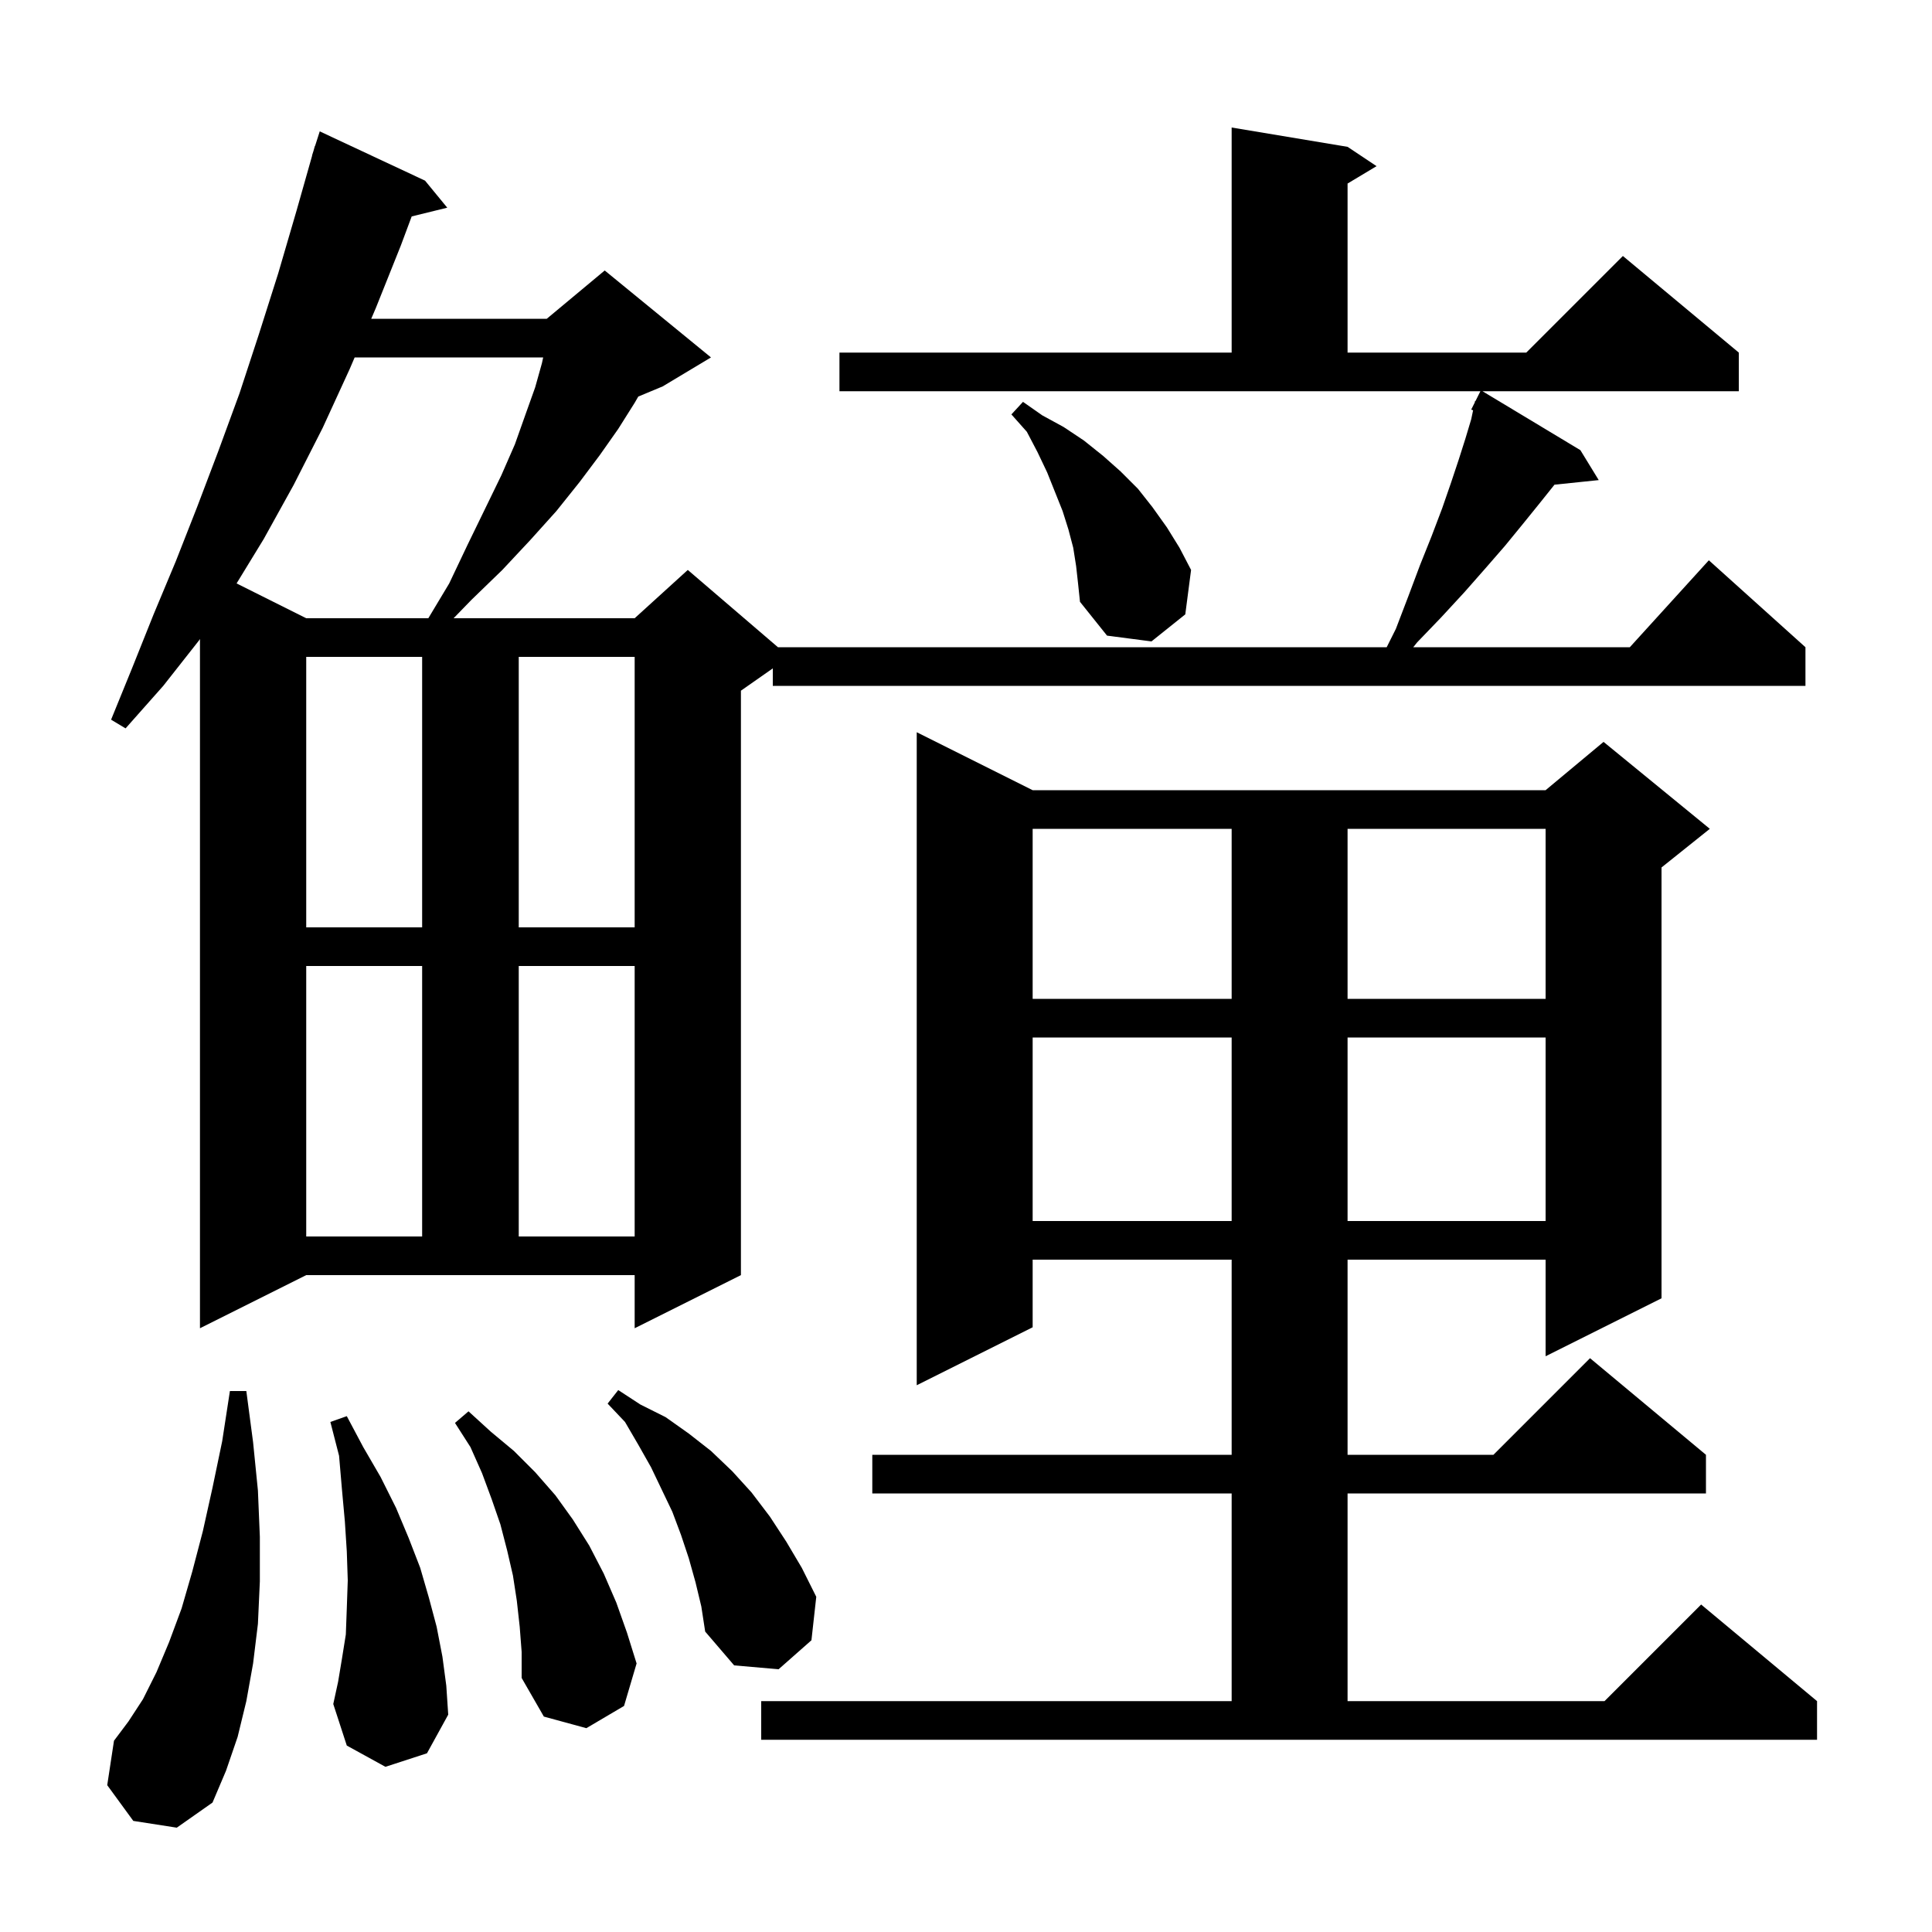 <svg xmlns="http://www.w3.org/2000/svg" xmlns:xlink="http://www.w3.org/1999/xlink" version="1.1" baseProfile="full" viewBox="0 0 200 200" width="200" height="200"><g fill="currentColor"><path d="M 13.8 188.5 L 11.1 184.8 L 11.8 180.2 L 13.3 178.2 L 14.8 175.9 L 16.2 173.1 L 17.5 170.0 L 18.8 166.5 L 19.9 162.7 L 21.0 158.5 L 22.0 154.0 L 23.0 149.2 L 23.8 144.0 L 25.5 144.0 L 26.2 149.3 L 26.7 154.3 L 26.9 159.1 L 26.9 163.7 L 26.7 168.1 L 26.2 172.2 L 25.5 176.1 L 24.6 179.8 L 23.4 183.3 L 22.0 186.6 L 18.3 189.2 Z M 78.8 176.1 L 127.5 176.1 L 127.5 154.6 L 90.3 154.6 L 90.3 150.6 L 127.5 150.6 L 127.5 130.4 L 106.9 130.4 L 106.9 137.4 L 94.9 143.4 L 94.9 75.8 L 106.9 81.8 L 160.0 81.8 L 166.0 76.8 L 177.0 85.8 L 172.0 89.8 L 172.0 134.4 L 160.0 140.4 L 160.0 130.4 L 139.5 130.4 L 139.5 150.6 L 154.6 150.6 L 164.6 140.6 L 176.6 150.6 L 176.6 154.6 L 139.5 154.6 L 139.5 176.1 L 166.1 176.1 L 176.1 166.1 L 188.1 176.1 L 188.1 180.1 L 78.8 180.1 Z M 53.8 168.4 L 53.5 165.7 L 53.1 163.1 L 52.5 160.5 L 51.8 157.8 L 50.9 155.2 L 49.9 152.5 L 48.7 149.8 L 47.1 147.3 L 48.5 146.1 L 50.8 148.2 L 53.2 150.2 L 55.4 152.4 L 57.5 154.8 L 59.3 157.3 L 61.0 160.0 L 62.5 162.9 L 63.8 165.9 L 64.9 169.0 L 65.9 172.2 L 64.6 176.6 L 60.7 178.9 L 56.3 177.7 L 54.0 173.7 L 54.0 171.0 Z M 39.9 182.9 L 35.9 180.7 L 34.5 176.4 L 35.0 174.1 L 35.4 171.7 L 35.8 169.2 L 35.9 166.5 L 36.0 163.6 L 35.9 160.6 L 35.7 157.5 L 35.4 154.2 L 35.1 150.7 L 34.2 147.2 L 35.9 146.6 L 37.6 149.8 L 39.4 152.9 L 41.0 156.1 L 42.3 159.2 L 43.5 162.3 L 44.4 165.4 L 45.2 168.4 L 45.8 171.5 L 46.2 174.5 L 46.4 177.5 L 44.2 181.5 Z M 72.0 163.8 L 71.3 161.3 L 70.5 158.9 L 69.6 156.5 L 67.4 151.9 L 66.1 149.6 L 64.7 147.2 L 62.9 145.3 L 64.0 143.9 L 66.3 145.4 L 68.9 146.7 L 71.3 148.4 L 73.6 150.2 L 75.8 152.3 L 77.8 154.5 L 79.7 157.0 L 81.4 159.6 L 83.0 162.3 L 84.5 165.3 L 84.0 169.8 L 80.6 172.8 L 76.0 172.4 L 73.0 168.9 L 72.6 166.3 Z M 20.7 137.5 L 20.7 66.15 L 20.6 66.3 L 16.9 71.0 L 13.0 75.4 L 11.5 74.5 L 13.7 69.1 L 15.9 63.6 L 18.2 58.1 L 20.4 52.5 L 22.6 46.7 L 24.8 40.7 L 26.8 34.6 L 28.8 28.3 L 30.7 21.8 L 32.315 16.103 L 32.3 16.1 L 32.444 15.649 L 32.6 15.1 L 32.618 15.106 L 33.1 13.6 L 44.0 18.7 L 46.3 21.5 L 42.618 22.404 L 41.5 25.4 L 38.9 31.9 L 38.429 33.0 L 56.6 33.0 L 62.6 28.0 L 73.6 37.0 L 68.6 40.0 L 66.073 41.053 L 65.7 41.7 L 64.0 44.4 L 62.1 47.1 L 60.0 49.9 L 57.6 52.9 L 54.9 55.9 L 52.0 59.0 L 48.8 62.1 L 46.956 64.0 L 65.7 64.0 L 71.2 59.0 L 80.533 67.0 L 143.55 67.0 L 144.5 65.1 L 145.8 61.7 L 147.0 58.5 L 148.2 55.5 L 149.3 52.6 L 150.2 50.0 L 151.0 47.6 L 151.7 45.4 L 152.3 43.4 L 152.495 42.473 L 152.3 42.4 L 152.664 41.673 L 152.7 41.5 L 152.741 41.519 L 153.25 40.5 L 86.9 40.5 L 86.9 36.5 L 127.5 36.5 L 127.5 13.2 L 139.5 15.2 L 142.5 17.2 L 139.5 19.0 L 139.5 36.5 L 158.0 36.5 L 168.0 26.5 L 180.0 36.5 L 180.0 40.5 L 153.466 40.5 L 163.6 46.6 L 165.5 49.7 L 160.92 50.174 L 160.9 50.2 L 159.3 52.2 L 157.6 54.3 L 155.8 56.5 L 153.8 58.8 L 151.6 61.3 L 149.2 63.9 L 146.7 66.5 L 146.3 67.0 L 168.718 67.0 L 176.9 58.0 L 186.9 67.0 L 186.9 71.0 L 80.0 71.0 L 80.0 69.19 L 76.7 71.5 L 76.7 132.0 L 65.7 137.5 L 65.7 132.0 L 31.7 132.0 Z M 31.7 100.0 L 31.7 128.0 L 43.7 128.0 L 43.7 100.0 Z M 53.7 100.0 L 53.7 128.0 L 65.7 128.0 L 65.7 100.0 Z M 106.9 107.4 L 106.9 126.4 L 127.5 126.4 L 127.5 107.4 Z M 139.5 107.4 L 139.5 126.4 L 160.0 126.4 L 160.0 107.4 Z M 106.9 85.8 L 106.9 103.4 L 127.5 103.4 L 127.5 85.8 Z M 139.5 85.8 L 139.5 103.4 L 160.0 103.4 L 160.0 85.8 Z M 31.7 68.0 L 31.7 96.0 L 43.7 96.0 L 43.7 68.0 Z M 53.7 68.0 L 53.7 96.0 L 65.7 96.0 L 65.7 68.0 Z M 111.4 58.6 L 111.1 56.7 L 110.6 54.8 L 110.0 52.9 L 108.4 48.9 L 107.4 46.8 L 106.3 44.7 L 104.7 42.9 L 105.9 41.6 L 107.9 43.0 L 110.1 44.2 L 112.2 45.6 L 114.2 47.2 L 116.0 48.8 L 117.8 50.6 L 119.3 52.5 L 120.8 54.6 L 122.1 56.7 L 123.3 59.0 L 122.7 63.6 L 119.2 66.4 L 114.6 65.8 L 111.8 62.3 L 111.6 60.4 Z M 36.714 37.0 L 36.2 38.2 L 33.4 44.3 L 30.4 50.2 L 27.3 55.8 L 24.491 60.396 L 31.7 64.0 L 44.34 64.0 L 46.5 60.4 L 48.4 56.4 L 50.2 52.7 L 51.9 49.2 L 53.3 46.0 L 54.4 42.9 L 55.4 40.1 L 56.1 37.6 L 56.23 37.0 Z "/></g></svg>